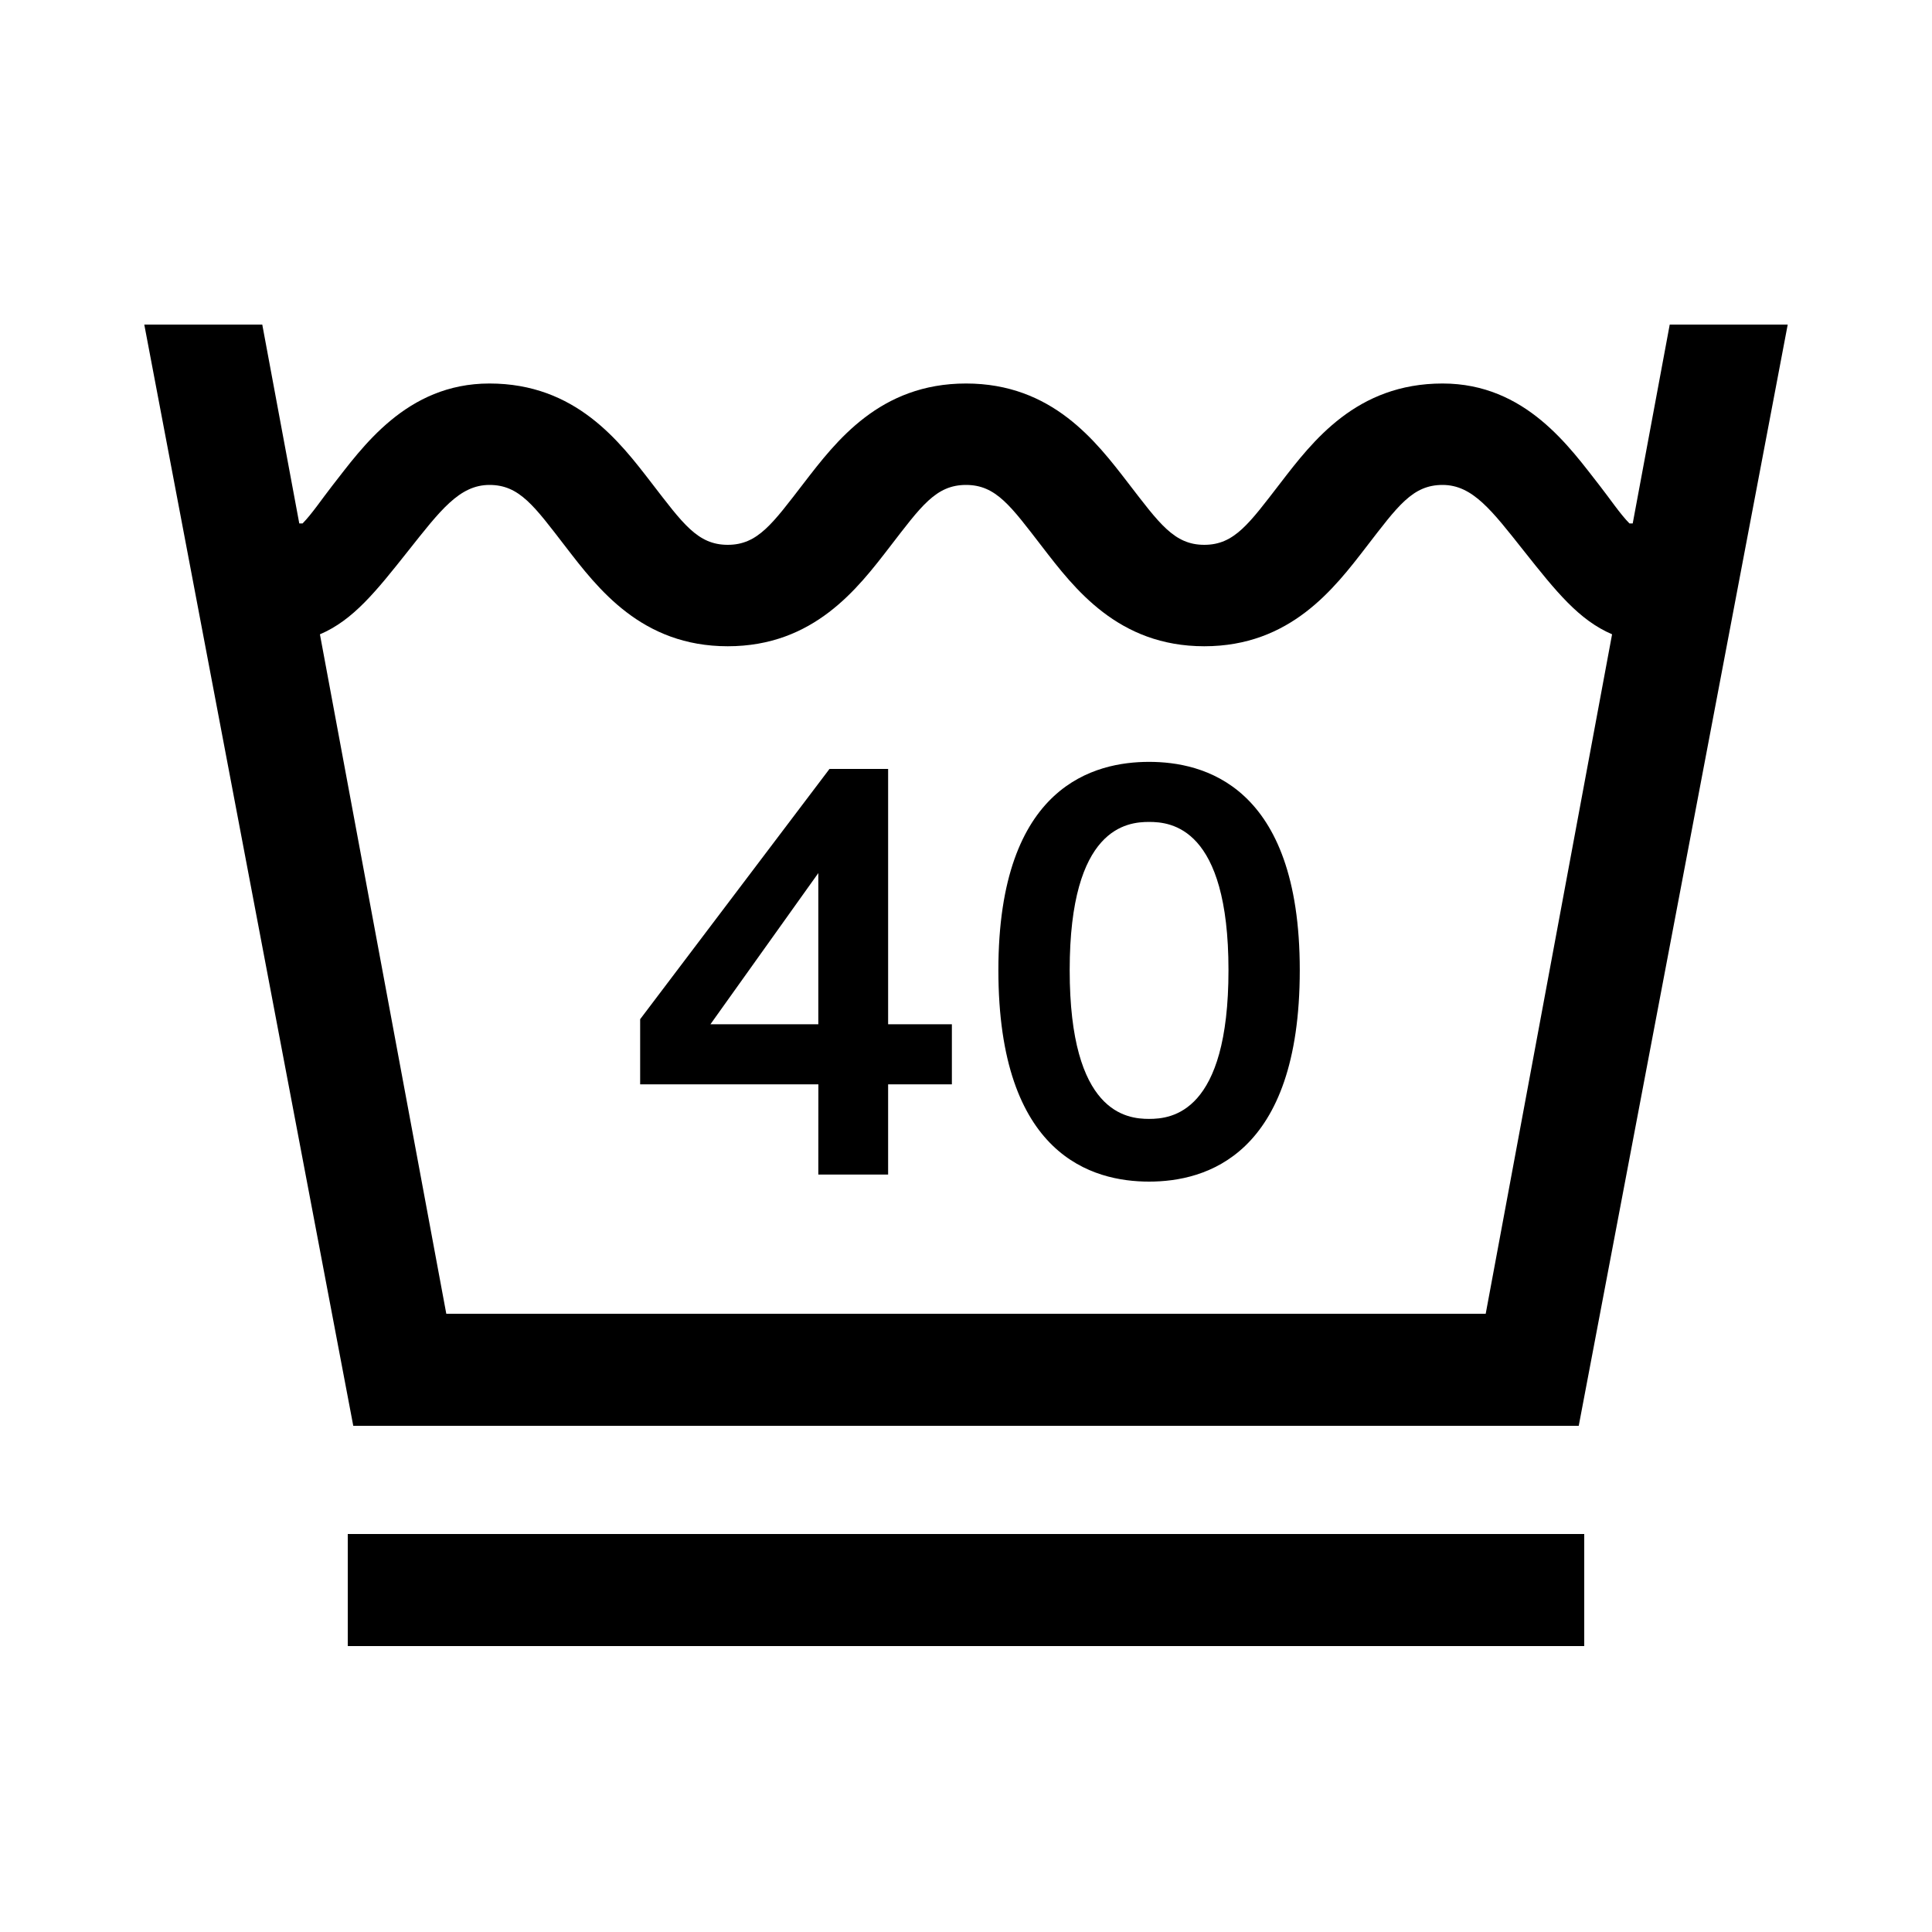 <?xml version="1.0" encoding="UTF-8"?> <svg xmlns="http://www.w3.org/2000/svg" id="icon" viewBox="0 0 1000 1000"><path d="M423.56,607.94h36.13V561.25h33V530.16h-33V398H429.34l-98,129.54v33.71h92.25Zm-55.84-77.78,55.84-78.26v78.26Z"></path><path d="M594.76,611.6c29.13,0,78-13.27,78-109.46s-50.4-107.8-78-107.8-78,11.61-78,107.8S565.64,611.6,594.76,611.6Zm0-186.17c11.28,0,41.1,2.69,41.1,76.71s-29.53,77-41.1,77-41.09-3-41.09-77S583.49,425.43,594.76,425.43Z"></path><rect x="180" y="794" width="640" height="58"></rect><path d="M817.15,738,925.32,168H864.25L845.09,270.94h-1.67c-4.78-4.8-10.33-13.07-15.4-19.54-15.43-19.68-38.26-52.9-81.34-52.9-44.61,0-67.29,29.92-83.85,51.4C646.55,271,638.93,282,623.34,282s-23.22-11-39.49-32.1c-16.56-21.48-39.24-51.4-83.84-51.4s-67.29,29.92-83.85,51.4C399.89,271,392.27,282,376.67,282s-23.21-11-39.49-32.1c-16.56-21.48-39.24-51.4-83.84-51.4-43.08,0-65.92,33.22-81.35,52.9-5.07,6.47-10.62,14.74-15.39,19.54h-1.69L135.75,168H74.68L182.85,738ZM211.22,285.2c16.58-20.88,26.52-34.2,42.12-34.2s23.21,11,39.49,32.09c16.56,21.48,39.24,51.41,83.84,51.41s67.29-29.93,83.85-51.41C476.79,262,484.41,251,500,251s23.21,11,39.49,32.09c16.56,21.48,39.23,51.41,83.84,51.41s67.28-29.93,83.84-51.41C723.46,262,731.08,251,746.68,251s25.54,13.32,42.11,34.2,28.4,35.74,45.62,43.11L769,680H231L165.59,328.32C182.82,321,194.72,306,211.22,285.2Z"></path></svg> 